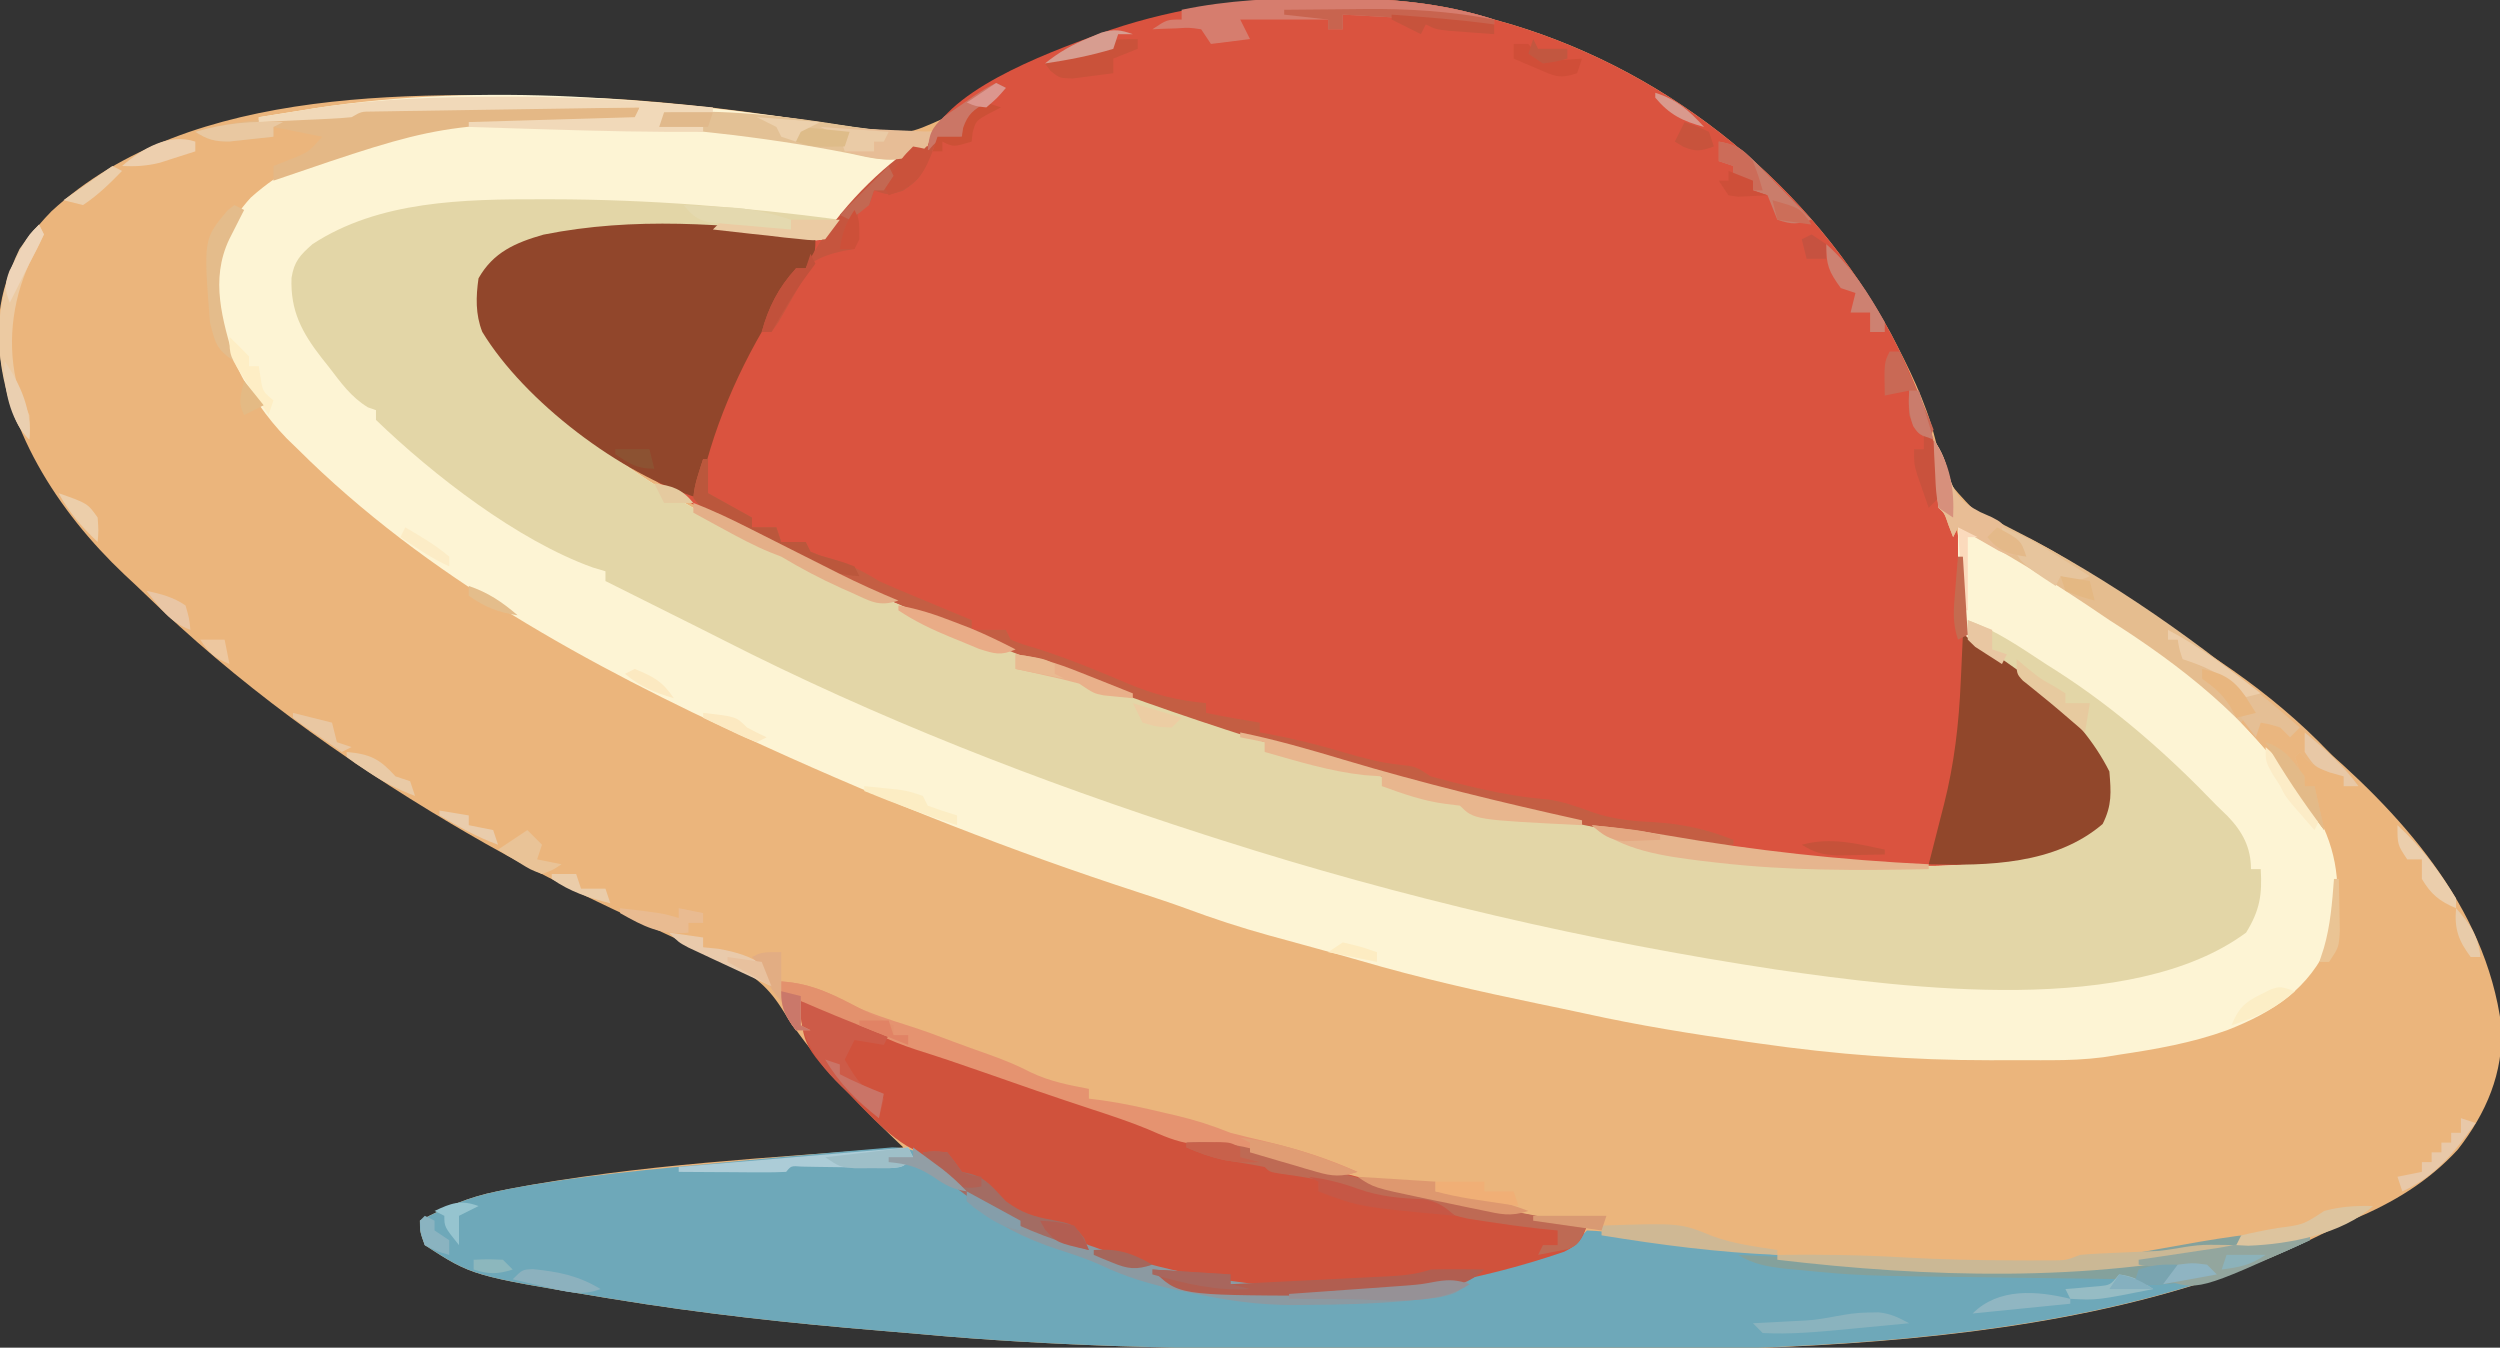 <?xml version="1.0" encoding="UTF-8"?>
<svg version="1.1" xmlns="http://www.w3.org/2000/svg" width="512" height="276">
<rect width="100%" height="100%" fill="#333333" stroke="none"/>
<path d="M0 0 C0.751 0 1.502 0 2.276 0.001 C13.775 0.033 24.374 0.876 35.375 4.375 C37.276 4.918 37.276 4.918 39.215 5.473 C72.032 15.463 100.357 38.633 116.66 68.748 C120.219 75.601 123.727 82.487 125.629 90 C127.845 98.804 127.845 98.804 133.973 105.164 C137.779 107.366 141.757 109.196 145.738 111.057 C150.514 113.444 154.957 116.355 159.438 119.25 C160.366 119.846 161.294 120.442 162.25 121.057 C175.658 129.728 188.379 138.832 200.375 149.375 C201.063 149.952 201.752 150.53 202.461 151.125 C220.858 166.65 238.403 185.715 241.656 210.52 C242.126 220.128 238.535 228.372 232.738 235.801 C226.714 242.363 219.516 246.673 211.363 250.098 C208.579 251.288 205.886 252.606 203.178 253.959 C148.161 280.96 68.719 276.813 8.775 276.693 C5.949 276.687 3.124 276.685 0.298 276.683 C-27.258 276.652 -54.645 276.138 -82.102 273.603 C-84.706 273.368 -87.311 273.15 -89.917 272.937 C-108.489 271.416 -126.922 269.411 -145.312 266.375 C-146.412 266.196 -146.412 266.196 -147.533 266.013 C-173.936 261.644 -173.936 261.644 -183.625 255.375 C-184.625 252.625 -184.625 252.625 -184.625 250.375 C-179.452 247.616 -174.645 245.541 -168.875 244.375 C-168.085 244.213 -167.296 244.052 -166.482 243.885 C-139.953 238.834 -112.511 237.459 -85.625 235.375 C-86.52 234.515 -87.414 233.655 -88.336 232.77 C-96.596 224.731 -104.54 216.517 -110.681 206.685 C-113.64 202.104 -116.782 199.703 -121.77 197.473 C-122.457 197.146 -123.144 196.82 -123.853 196.484 C-126.04 195.451 -128.238 194.443 -130.438 193.438 C-131.87 192.768 -133.302 192.097 -134.732 191.424 C-136.88 190.415 -139.028 189.406 -141.178 188.404 C-152.782 182.99 -164.201 177.294 -175.25 170.812 C-176.261 170.22 -177.273 169.627 -178.315 169.016 C-200.905 155.603 -222.213 140.221 -241.061 121.888 C-242.424 120.57 -243.811 119.277 -245.203 117.988 C-258.801 105.127 -270.196 87.514 -271 68.5 C-270.752 58.213 -267.234 50.99 -260.098 43.656 C-231.449 17.226 -183.535 19.22 -147.204 20.495 C-131.596 21.25 -116.16 23.404 -100.718 25.698 C-99.968 25.808 -99.218 25.918 -98.446 26.031 C-97.044 26.237 -95.643 26.448 -94.243 26.664 C-84.978 28.066 -84.978 28.066 -76.745 24.327 C-76.169 23.889 -75.593 23.451 -75 23 C-52.593 7.111 -27.261 -0.071 0 0 Z " fill="#EBB57C" transform="translate(270.625,-0.375)"/>
<path d="M0 0 C0.751 0 1.502 0 2.276 0.001 C13.775 0.033 24.374 0.876 35.375 4.375 C37.276 4.918 37.276 4.918 39.215 5.473 C72.072 15.475 100.449 38.695 116.724 68.877 C122.453 79.931 126.248 89.801 127.031 102.309 C127.205 104.593 127.205 104.593 129.375 106.375 C130.862 111.256 131.525 115.692 131.752 120.768 C132.071 127.776 132.071 127.776 135.375 133.715 C137.863 135.42 137.863 135.42 140.578 136.844 C148.627 141.25 157.717 149.74 161.375 158.375 C161.791 162.746 161.958 165.208 160 169.125 C149.823 177.848 134.901 177.759 122.25 177.688 C121.544 177.685 120.837 177.683 120.11 177.68 C107.01 177.609 94.293 176.591 81.375 174.375 C80.708 174.261 80.041 174.147 79.354 174.029 C4.489 161.155 -78.079 138.257 -141.625 95.375 C-142.553 94.75 -142.553 94.75 -143.499 94.113 C-166.608 78.409 -166.608 78.409 -172.625 66.375 C-173.158 61.926 -173.233 58.45 -171 54.5 C-160.004 44.661 -141.402 45.75 -127.567 46.179 C-124.504 46.383 -121.526 46.785 -118.492 47.254 C-108.917 49.179 -108.917 49.179 -99.666 47.389 C-95.829 44.333 -93.322 40.421 -90.625 36.375 C-88.394 34.094 -86.185 32.295 -83.625 30.375 C-82.635 30.375 -81.645 30.375 -80.625 30.375 C-80.417 29.638 -80.21 28.9 -79.996 28.141 C-74.776 17.611 -53.871 10.387 -43.312 6.53 C-29.012 1.713 -15.031 -0.039 0 0 Z " fill="#DA533F" transform="translate(270.625,-0.375)"/>
<path d="M0 0 C7.127 1.058 14.04 1.989 21.269 1.677 C19.994 5.501 18.692 5.71 15.269 7.677 C13.587 9.052 11.942 10.471 10.331 11.927 C9.518 12.654 8.704 13.381 7.866 14.13 C5.34 16.442 5.34 16.442 3.985 18.554 C2.535 20.613 1.284 22.16 -0.731 23.677 C-4.333 24.265 -7.651 23.687 -11.231 23.115 C-13.294 22.862 -15.358 22.617 -17.423 22.38 C-18.995 22.192 -18.995 22.192 -20.599 21.999 C-36.266 20.387 -56.794 19.38 -69.731 29.677 C-71.473 33.159 -71.173 36.869 -70.731 40.677 C-69.351 43.794 -69.351 43.794 -66.731 46.677 C-66.18 47.392 -65.628 48.108 -65.06 48.845 C-40.868 78.334 5.543 95.535 40.382 108.236 C42.963 109.18 45.517 110.171 48.062 111.212 C92.875 129.448 140.599 141.045 188.269 148.677 C189.169 148.825 190.07 148.974 190.998 149.127 C210.72 152.279 239.974 155.314 257.604 144.661 C260.32 142.95 260.32 142.95 261.269 140.677 C262.049 134.323 260.867 131.018 257.081 125.892 C253.103 121.031 249.192 116.727 243.714 113.552 C234.171 107.877 234.171 107.877 232.444 103.667 C231.269 98.695 231.198 93.765 231.269 88.677 C231.266 87.517 231.263 86.357 231.261 85.161 C231.265 83.932 231.265 83.932 231.269 82.677 C258.822 92.842 292.686 117.508 306.111 144.093 C309.559 151.717 309.757 159.617 307.409 167.599 C303.156 177.213 295.865 181.967 286.339 185.679 C279.155 188.27 271.808 189.557 264.269 190.677 C263.184 190.85 262.1 191.024 260.983 191.203 C257.337 191.668 253.856 191.806 250.183 191.81 C249.523 191.811 248.863 191.812 248.182 191.813 C246.789 191.813 245.396 191.812 244.002 191.807 C241.934 191.802 239.865 191.807 237.796 191.814 C221.849 191.825 206.237 190.636 190.456 188.365 C189.276 188.197 189.276 188.197 188.071 188.027 C176.936 186.447 165.884 184.683 154.898 182.251 C151.764 181.567 148.622 180.919 145.479 180.271 C133.099 177.699 120.852 174.951 108.72 171.385 C105.821 170.548 102.913 169.748 100.003 168.95 C98.9 168.647 97.797 168.343 96.66 168.03 C94.51 167.439 92.359 166.85 90.207 166.263 C84.416 164.657 78.786 162.83 73.156 160.729 C69.997 159.578 66.814 158.525 63.616 157.486 C37.547 149.015 12.214 139.058 -12.731 127.677 C-13.645 127.261 -14.558 126.845 -15.499 126.416 C-48.866 111.116 -82.544 92.79 -108.731 66.677 C-109.498 65.933 -110.265 65.189 -111.056 64.423 C-119.139 56.062 -124.982 44.416 -126.106 32.802 C-125.919 26.342 -122.72 19.859 -118.368 15.142 C-112.165 9.59 -105.383 6.238 -97.481 3.865 C-96.84 3.67 -96.198 3.475 -95.537 3.274 C-82.565 -0.306 -69.153 -0.673 -55.794 -0.948 C-54.224 -0.986 -52.655 -1.025 -51.085 -1.065 C-47.301 -1.16 -43.516 -1.244 -39.731 -1.323 C-39.401 -1.983 -39.071 -2.643 -38.731 -3.323 C-46.129 -3.216 -53.526 -3.103 -60.923 -2.984 C-64.358 -2.928 -67.793 -2.875 -71.228 -2.826 C-75.174 -2.769 -79.121 -2.704 -83.067 -2.639 C-84.304 -2.623 -85.54 -2.606 -86.814 -2.589 C-87.955 -2.569 -89.096 -2.549 -90.272 -2.528 C-91.28 -2.513 -92.288 -2.497 -93.327 -2.481 C-95.744 -2.478 -95.744 -2.478 -97.731 -1.323 C-99.178 -1.172 -100.63 -1.074 -102.083 -1.007 C-102.934 -0.965 -103.785 -0.923 -104.661 -0.88 C-105.551 -0.84 -106.44 -0.801 -107.356 -0.76 C-108.702 -0.696 -108.702 -0.696 -110.075 -0.63 C-112.294 -0.523 -114.512 -0.421 -116.731 -0.323 C-116.731 -0.653 -116.731 -0.983 -116.731 -1.323 C-113.712 -1.81 -110.691 -2.288 -107.669 -2.76 C-106.841 -2.895 -106.013 -3.03 -105.159 -3.169 C-70.429 -8.542 -34.52 -5.182 0 0 Z " fill="#FDF4D4" transform="translate(169.731,25.323)"/>
<path d="M0 0 C0.7 -0 1.4 -0 2.121 -0 C21.909 0.024 41.575 1.587 61.188 4.188 C59.972 6.19 59.972 6.19 58.188 8.188 C56.085 8.458 56.085 8.458 53.637 8.141 C52.722 8.037 51.806 7.934 50.864 7.827 C49.877 7.698 48.891 7.57 47.875 7.438 C17.118 3.697 17.118 3.697 -10.812 14.188 C-12.554 17.67 -12.254 21.38 -11.812 25.188 C-10.432 28.305 -10.432 28.305 -7.812 31.188 C-7.261 31.903 -6.709 32.618 -6.141 33.355 C18.051 62.845 64.462 80.045 99.301 92.746 C101.882 93.691 104.436 94.682 106.98 95.723 C151.794 113.958 199.518 125.556 247.188 133.188 C248.088 133.336 248.989 133.484 249.917 133.637 C269.638 136.79 298.892 139.825 316.523 129.172 C319.239 127.46 319.239 127.46 320.188 125.188 C320.968 118.834 319.786 115.529 316 110.402 C310.395 103.553 304.156 98.483 296.76 93.688 C294.969 92.484 294.969 92.484 292.188 90.188 C292.188 88.868 292.188 87.547 292.188 86.188 C298.064 88.344 302.976 91.776 308.188 95.188 C308.921 95.652 309.654 96.116 310.41 96.594 C322.604 104.434 333.176 113.757 343.188 124.188 C343.922 124.899 344.657 125.611 345.414 126.344 C348.47 129.521 350.188 132.772 350.188 137.188 C350.848 137.188 351.507 137.188 352.188 137.188 C352.505 142.487 351.975 145.659 349.188 150.188 C325.769 167.497 280.041 161.649 253.009 157.765 C214.415 151.932 176.382 143.069 139.188 131.188 C137.506 130.65 137.506 130.65 135.791 130.103 C102.049 119.24 68.801 106.318 37.199 90.209 C33.663 88.413 30.112 86.646 26.562 84.875 C25.279 84.233 23.995 83.591 22.711 82.949 C21.548 82.368 20.385 81.786 19.188 81.188 C17.188 80.188 15.188 79.188 13.188 78.188 C13.188 77.528 13.188 76.868 13.188 76.188 C12.317 75.927 11.447 75.667 10.551 75.398 C-4.868 69.847 -22.085 56.485 -33.812 45.188 C-33.812 44.528 -33.812 43.867 -33.812 43.188 C-34.628 42.903 -34.628 42.903 -35.461 42.613 C-38.923 40.514 -40.994 37.56 -43.438 34.375 C-43.927 33.758 -44.417 33.141 -44.922 32.506 C-48.982 27.287 -51.362 22.842 -51.109 16.105 C-50.589 12.741 -49.356 11.428 -46.812 9.188 C-33.152 0.25 -15.782 -0.021 0 0 Z " fill="#E3D6A7" transform="translate(110.812,40.812)"/>
<path d="M0 0 C9.264 7.264 18.964 11.62 29.875 15.75 C30.593 16.048 31.311 16.346 32.051 16.652 C36.535 18.492 41.186 19.679 45.875 20.875 C46.54 21.046 47.205 21.217 47.89 21.393 C73.759 27.777 104.57 24.624 128.875 13.75 C129.535 13.09 130.195 12.43 130.875 11.75 C133.762 11.887 133.762 11.887 137.562 12.438 C138.263 12.534 138.964 12.631 139.686 12.73 C141.242 12.945 142.798 13.165 144.353 13.388 C152.848 14.607 161.356 15.717 169.875 16.75 C171.194 16.913 171.194 16.913 172.541 17.08 C208.241 21.303 243.877 19.795 278.875 11.75 C278.875 12.41 278.875 13.07 278.875 13.75 C223.716 40.096 145.118 36.188 85.275 36.068 C82.449 36.062 79.624 36.06 76.798 36.058 C49.242 36.027 21.855 35.513 -5.602 32.978 C-8.206 32.743 -10.811 32.525 -13.417 32.312 C-31.989 30.791 -50.422 28.786 -68.812 25.75 C-69.545 25.63 -70.278 25.511 -71.033 25.388 C-97.436 21.019 -97.436 21.019 -107.125 14.75 C-108.125 12 -108.125 12 -108.125 9.75 C-102.952 6.991 -98.145 4.916 -92.375 3.75 C-91.585 3.588 -90.794 3.427 -89.98 3.26 C-75.193 0.446 -60.096 -0.81 -45.125 -2.25 C-43.849 -2.373 -43.849 -2.373 -42.547 -2.499 C-37.398 -2.992 -32.247 -3.464 -27.093 -3.91 C-25.456 -4.053 -23.819 -4.199 -22.183 -4.348 C-19.904 -4.554 -17.624 -4.744 -15.344 -4.93 C-13.394 -5.096 -13.394 -5.096 -11.404 -5.265 C-6.305 -5.242 -3.826 -3.134 0 0 Z " fill="#6EA8B9" transform="translate(194.125,240.25)"/>
<path d="M0 0 C5.23 1.278 9.832 3.225 14.668 5.586 C18.631 7.268 22.666 8.582 26.756 9.92 C32.022 11.673 37.224 13.597 42.438 15.5 C50.036 18.26 57.612 20.907 65.375 23.168 C67.99 23.997 70.428 25.019 72.938 26.125 C76.801 27.731 80.35 28.428 84.5 28.938 C89.828 29.598 94.857 30.68 100 32.188 C120.015 38.009 140.486 42.355 161 46 C159.982 49.003 159.245 49.875 156.375 51.344 C120.31 63.699 82.601 63.925 48 47 C47.125 46.599 46.249 46.198 45.348 45.785 C38.214 42.438 31.009 38.145 25.496 32.445 C23.98 30.863 23.98 30.863 21.684 29.668 C18.381 27.615 15.769 25.071 13.062 22.312 C12.536 21.777 12.01 21.242 11.468 20.69 C0.329 9.219 0.329 9.219 0 0 Z " fill="#D0523C" transform="translate(164,205)"/>
<path d="M0 0 C0 4 0 4 -2 7 C-2.66 7 -3.32 7 -4 7 C-4.227 7.66 -4.454 8.32 -4.688 9 C-6 12 -6 12 -8.125 15.25 C-15.517 26.832 -21.497 40.489 -24 54 C-39.813 49.187 -59.58 34.234 -68.234 19.965 C-69.64 16.358 -69.543 12.796 -69 9 C-65.98 3.657 -61.447 1.701 -55.688 0.051 C-37.155 -3.66 -18.651 -2.136 0 0 Z " fill="#91462B" transform="translate(167,48)"/>
<path d="M0 0 C11.56 6.668 23.879 15.759 30 28 C30.352 32.296 30.556 34.889 28.625 38.75 C18.923 47.066 5.103 47.341 -7 47 C-6.854 46.431 -6.708 45.862 -6.557 45.275 C-5.888 42.664 -5.225 40.051 -4.562 37.438 C-4.332 36.542 -4.102 35.647 -3.865 34.725 C-1.742 26.323 -0.817 18.204 -0.438 9.562 C-0.373 8.179 -0.373 8.179 -0.307 6.768 C-0.201 4.512 -0.099 2.256 0 0 Z " fill="#91472B" transform="translate(402,130)"/>
<path d="M0 0 C1.851 2.776 2.375 4.267 3.137 7.395 C4.286 10.925 5.257 12.653 8.457 14.574 C9.896 15.305 11.349 16.008 12.812 16.688 C14.446 17.521 16.076 18.361 17.703 19.207 C18.565 19.651 19.427 20.096 20.314 20.553 C39.842 31.073 58.359 44.37 75 59 C75.804 59.682 76.609 60.364 77.438 61.066 C81.044 64.136 84.195 67.143 87 71 C86.01 71 85.02 71 84 71 C84 70.34 84 69.68 84 69 C82.608 68.598 82.608 68.598 81.188 68.188 C78.238 67.089 76.944 66.376 75 64 C74.67 64.33 74.34 64.66 74 65 C74.66 66.98 75.32 68.96 76 71 C76.66 71 77.32 71 78 71 C78.99 75.455 78.99 75.455 80 80 C77.98 77.366 76.146 74.681 74.375 71.875 C64.594 57.251 50.719 46.321 36 37 C34.518 36.004 33.039 35.004 31.562 34 C22.954 28.266 14.111 22.897 5 18 C4.67 18.66 4.34 19.32 4 20 C3.691 19.196 3.381 18.391 3.062 17.562 C2.237 15.109 2.237 15.109 1 14 C0.765 11.65 0.586 9.294 0.438 6.938 C0.354 5.647 0.27 4.357 0.184 3.027 C0.123 2.028 0.062 1.029 0 0 Z " fill="#E5BD8F" transform="translate(396,90)"/>
<path d="M0 0 C0.33 0 0.66 0 1 0 C1 2.31 1 4.62 1 7 C3.97 8.65 6.94 10.3 10 12 C10 12.66 10 13.32 10 14 C11.65 14 13.3 14 15 14 C15.33 14.99 15.66 15.98 16 17 C17.65 17 19.3 17 21 17 C21.33 17.66 21.66 18.32 22 19 C23.947 19.801 23.947 19.801 26.25 20.438 C29.876 21.576 32.777 22.964 36 25 C38.323 26.043 40.645 27.034 43 28 C45.146 28.895 47.292 29.791 49.438 30.688 C51.292 31.459 53.146 32.23 55 33 C55 33.66 55 34.32 55 35 C57.31 35 59.62 35 62 35 C62.33 35.66 62.66 36.32 63 37 C65.396 37.965 65.396 37.965 68.312 38.812 C74.712 40.852 80.823 43.376 87 46 C92.354 48.259 97.225 49.484 103 50 C103 50.66 103 51.32 103 52 C106.655 52.752 110.317 53.4 114 54 C114 54.66 114 55.32 114 56 C114.559 56.098 115.119 56.196 115.695 56.297 C120.94 57.275 126.008 58.546 131.125 60.062 C134.992 61.203 138.674 62.218 142.688 62.625 C146 63 146 63 149 65 C151.709 65.759 154.385 66.441 157.125 67.062 C158.277 67.33 158.277 67.33 159.453 67.603 C163.974 68.627 168.389 69.355 173.012 69.723 C176.133 70.158 179.004 71.206 181.957 72.281 C186.255 73.794 190.124 74.164 194.688 74.375 C200.653 74.755 205.459 75.803 211 78 C211 78.33 211 78.66 211 79 C202.975 79.356 195.533 78.015 187.688 76.438 C187.01 76.303 186.332 76.169 185.634 76.031 C124.98 64 66.063 43.406 10.688 16 C9.757 15.544 8.826 15.087 7.868 14.617 C6.578 13.971 6.578 13.971 5.262 13.312 C4.509 12.937 3.755 12.562 2.979 12.176 C0.952 10.972 -0.5 9.817 -2 8 C-1.798 5.151 -0.856 2.749 0 0 Z " fill="#C45E43" transform="translate(144,94)"/>
<path d="M0 0 C5.563 0.363 9.353 2.08 14.254 4.668 C18.116 6.541 22.107 7.801 26.191 9.102 C29.148 10.047 32.037 11.106 34.934 12.219 C37.484 13.183 40.055 14.087 42.625 15 C45.606 16.073 48.308 17.16 51.125 18.625 C54.956 20.457 58.845 21.215 63 22 C63 22.66 63 23.32 63 24 C64.466 24.188 64.466 24.188 65.961 24.379 C70.242 24.992 74.42 25.938 78.625 26.938 C79.362 27.107 80.1 27.277 80.859 27.451 C84.742 28.366 88.295 29.51 92 31 C94.559 31.654 97.115 32.278 99.688 32.875 C106.042 34.398 112.03 36.302 118 39 C114.612 40.145 112.546 39.836 109.148 38.82 C108.214 38.551 107.279 38.281 106.316 38.004 C105.346 37.714 104.375 37.424 103.375 37.125 C96.964 35.215 90.926 33.664 84.227 33.274 C80.882 32.863 78.065 31.557 74.992 30.227 C71.258 28.696 67.46 27.442 63.625 26.188 C56.07 23.705 48.557 21.119 41.059 18.468 C36.56 16.881 32.051 15.369 27.5 13.938 C22.32 12.243 17.596 9.923 12.789 7.367 C9.916 5.959 7.054 4.946 4 4 C4 5.65 4 7.3 4 9 C4.66 9.33 5.32 9.66 6 10 C5.01 10 4.02 10 3 10 C0.397 6.626 -0.363 4.231 0 0 Z " fill="#E59370" transform="translate(160,201)"/>
<path d="M0 0 C1.712 0 1.712 0 3.458 0 C4.694 0.005 5.931 0.011 7.205 0.016 C8.467 0.017 9.729 0.019 11.03 0.02 C14.387 0.025 17.744 0.034 21.101 0.045 C24.526 0.055 27.951 0.06 31.376 0.065 C38.098 0.076 44.819 0.092 51.541 0.114 C51.211 1.104 50.881 2.094 50.541 3.114 C49.61 3.128 48.68 3.143 47.721 3.158 C10.952 3.339 10.952 3.339 -23.459 15.114 C-23.459 14.124 -23.459 13.134 -23.459 12.114 C-21.734 11.43 -20.009 10.746 -18.284 10.063 C-16.075 9.029 -16.075 9.029 -13.459 6.114 C-16.759 5.454 -20.059 4.794 -23.459 4.114 C-23.459 4.774 -23.459 5.434 -23.459 6.114 C-25.375 6.336 -27.292 6.541 -29.209 6.739 C-30.277 6.855 -31.344 6.971 -32.444 7.09 C-35.497 7.114 -36.921 6.728 -39.459 5.114 C-32.691 3.155 -26.099 2.538 -19.084 2.051 C-16.931 1.897 -14.777 1.74 -12.624 1.578 C-11.679 1.513 -10.735 1.447 -9.763 1.379 C-6.254 0.975 -3.701 -0.008 0 0 Z " fill="#E4B886" transform="translate(79.459,21.886)"/>
<path d="M0 0 C0 0.66 0 1.32 0 2 C-11.357 7.16 -23.337 11.889 -36 11 C-36 10.67 -36 10.34 -36 10 C-36.67 9.992 -37.339 9.984 -38.029 9.975 C-45.105 9.888 -52.179 9.789 -59.254 9.683 C-61.882 9.645 -64.51 9.61 -67.138 9.578 C-92.358 9.27 -92.358 9.27 -104.609 8.086 C-105.415 8.01 -106.221 7.934 -107.052 7.855 C-110.73 7.452 -113.838 6.998 -117 5 C-113.917 5.143 -110.833 5.29 -107.75 5.438 C-106.897 5.477 -106.043 5.516 -105.164 5.557 C-100.636 5.776 -96.137 6.075 -91.625 6.512 C-82.517 7.287 -73.386 7.332 -64.25 7.375 C-63.287 7.38 -62.325 7.385 -61.333 7.39 C-40.599 7.433 -19.998 0 0 0 Z " fill="#84A19C" transform="translate(473,252)"/>
<path d="M0 0 C0.746 -0.001 1.492 -0.003 2.261 -0.004 C13.714 -0.002 24.394 0.871 35.375 4.375 C35.375 4.705 35.375 5.035 35.375 5.375 C28.102 5.5 28.102 5.5 24.656 4.906 C20.607 4.251 16.593 4.024 12.5 3.812 C11.716 3.769 10.932 3.726 10.125 3.682 C8.208 3.576 6.292 3.475 4.375 3.375 C4.375 4.365 4.375 5.355 4.375 6.375 C3.385 6.375 2.395 6.375 1.375 6.375 C1.375 5.715 1.375 5.055 1.375 4.375 C-4.565 4.375 -10.505 4.375 -16.625 4.375 C-15.965 5.695 -15.305 7.015 -14.625 8.375 C-17.265 8.705 -19.905 9.035 -22.625 9.375 C-23.285 8.385 -23.945 7.395 -24.625 6.375 C-27.062 6.011 -27.062 6.011 -29.75 6.188 C-30.66 6.215 -31.57 6.242 -32.508 6.27 C-33.206 6.304 -33.905 6.339 -34.625 6.375 C-31.625 4.375 -31.625 4.375 -28.625 4.375 C-28.625 3.715 -28.625 3.055 -28.625 2.375 C-19.069 0.388 -9.714 -0.019 0 0 Z " fill="#D67D6E" transform="translate(270.625,-0.375)"/>
<path d="M0 0 C12.31 -0.586 23.998 0.627 36.163 2.577 C42.54 3.585 48.543 4.221 55 4 C54 7 54 7 51.578 8.789 C46.548 10.491 42.85 9.477 37.75 8.375 C28.715 6.601 19.716 5.258 10.562 4.25 C9.413 4.123 8.263 3.996 7.079 3.865 C4.387 3.571 1.694 3.282 -1 3 C-0.67 2.01 -0.34 1.02 0 0 Z " fill="#E3C195" transform="translate(136,23)"/>
<path d="M0 0 C1.017 -0.001 1.017 -0.001 2.055 -0.002 C15.664 -0.001 29.141 0.864 42.688 2.188 C42.688 2.518 42.688 2.848 42.688 3.188 C39.388 3.188 36.087 3.188 32.688 3.188 C32.688 3.848 32.688 4.508 32.688 5.188 C35.328 5.518 37.968 5.848 40.688 6.188 C40.688 6.518 40.688 6.848 40.688 7.188 C30.05 7.264 19.443 7.025 8.812 6.688 C7.238 6.639 5.664 6.591 4.09 6.543 C0.289 6.427 -3.512 6.308 -7.312 6.188 C-7.312 5.857 -7.312 5.527 -7.312 5.188 C3.908 4.857 15.127 4.527 26.688 4.188 C27.017 3.527 27.348 2.868 27.688 2.188 C20.29 2.295 12.893 2.408 5.495 2.527 C2.061 2.582 -1.374 2.635 -4.809 2.685 C-8.755 2.742 -12.702 2.806 -16.648 2.871 C-17.885 2.888 -19.121 2.905 -20.395 2.922 C-21.536 2.942 -22.677 2.962 -23.853 2.982 C-24.861 2.998 -25.869 3.013 -26.908 3.029 C-29.325 3.032 -29.325 3.032 -31.312 4.188 C-32.759 4.338 -34.211 4.436 -35.664 4.504 C-36.515 4.546 -37.366 4.588 -38.242 4.631 C-39.132 4.67 -40.021 4.709 -40.938 4.75 C-42.283 4.815 -42.283 4.815 -43.656 4.881 C-45.875 4.987 -48.094 5.089 -50.312 5.188 C-50.312 4.857 -50.312 4.527 -50.312 4.188 C-47.293 3.7 -44.272 3.223 -41.25 2.75 C-40.008 2.548 -40.008 2.548 -38.74 2.342 C-25.899 0.355 -12.975 -0.006 0 0 Z " fill="#F1D9B9" transform="translate(103.312,19.812)"/>
<path d="M0 0 C14.036 7.721 29.12 19.297 39 32 C38.01 32 37.02 32 36 32 C36 31.34 36 30.68 36 30 C35.072 29.732 34.144 29.464 33.188 29.188 C30.238 28.089 28.944 27.376 27 25 C26.67 25.33 26.34 25.66 26 26 C26.66 27.98 27.32 29.96 28 32 C28.66 32 29.32 32 30 32 C30.66 34.97 31.32 37.94 32 41 C29.965 38.344 28.107 35.635 26.312 32.812 C22.997 27.785 19.098 23.4 15 19 C15.66 18.01 16.32 17.02 17 16 C12.953 10.644 9.464 8.155 3 6 C2.312 3.938 2.312 3.938 2 2 C1.34 2 0.68 2 0 2 C0 1.34 0 0.68 0 0 Z " fill="#EAB67F" transform="translate(444,129)"/>
<path d="M0 0 C0.66 0.33 1.32 0.66 2 1 C0.023 3.048 -1.867 4.905 -4.188 6.562 C-6.291 7.962 -6.291 7.962 -7 11 C-7.742 11 -8.485 11 -9.25 11 C-12.071 11.693 -12.071 11.693 -13.012 13.742 C-13.317 14.446 -13.623 15.15 -13.938 15.875 C-15.4 19.186 -15.9 19.933 -19.062 22.062 C-22 23 -22 23 -25 22 C-25.33 22.99 -25.66 23.98 -26 25 C-26.66 25 -27.32 25 -28 25 C-28.544 28.058 -29 30.888 -29 34 C-29.742 34.124 -30.485 34.248 -31.25 34.375 C-33.878 34.972 -35.753 35.528 -38 37 C-38.698 38.317 -39.359 39.654 -40 41 C-40.982 42.76 -41.983 44.51 -43 46.25 C-43.516 47.142 -44.031 48.034 -44.562 48.953 C-45.037 49.629 -45.511 50.304 -46 51 C-46.66 51 -47.32 51 -48 51 C-46.658 46 -44.516 41.809 -41 38 C-40.34 38 -39.68 38 -39 38 C-38.746 37.439 -38.492 36.879 -38.23 36.301 C-33.506 27.467 -25.234 18.718 -17 13 C-16.01 13 -15.02 13 -14 13 C-13.796 12.264 -13.593 11.528 -13.383 10.77 C-11.554 7.106 -9.32 5.849 -5.875 3.688 C-4.779 2.99 -3.684 2.293 -2.555 1.574 C-1.712 1.055 -0.869 0.535 0 0 Z " fill="#C6553E" transform="translate(204,17)"/>
<path d="M0 0 C6.846 -0.472 12.204 0.76 18.742 2.738 C39.462 8.974 60.782 12.899 82 17 C80.243 20.896 80.243 20.896 78.055 21.828 C77.335 21.967 76.616 22.107 75.875 22.25 C74.596 22.497 73.317 22.745 72 23 C72.33 22.34 72.66 21.68 73 21 C73.99 21 74.98 21 76 21 C76 20.01 76 19.02 76 18 C74.763 17.876 73.525 17.753 72.25 17.625 C68.381 17.19 64.535 16.662 60.688 16.062 C59.701 15.909 58.715 15.756 57.699 15.598 C55 15 55 15 52.961 13.957 C50.533 12.772 48.629 12.728 45.938 12.625 C40.766 12.248 36.645 10.892 31.855 8.984 C27.755 7.571 23.622 6.984 19.336 6.395 C17 6 17 6 16 5 C13.297 4.46 10.581 4.035 7.859 3.598 C5.056 3.012 2.62 2.143 0 1 C0 0.67 0 0.34 0 0 Z " fill="#BE6A54" transform="translate(243,234)"/>
<path d="M0 0 C0.86 0.436 1.72 0.871 2.605 1.32 C36.146 18.256 65.611 23.045 103 18 C101.092 20.669 99.88 21.026 96.613 21.73 C95.182 21.901 93.748 22.052 92.312 22.188 C91.534 22.266 90.756 22.345 89.955 22.427 C83.164 23.039 76.379 23.21 69.562 23.25 C68.581 23.259 67.6 23.269 66.589 23.278 C59.861 23.249 53.574 22.395 47 21 C45.811 20.765 44.623 20.531 43.398 20.289 C37.706 19.039 32.567 17.575 27.32 15.039 C24.539 13.794 21.713 12.871 18.812 11.938 C11.683 9.609 5.906 6.607 0 2 C0 1.34 0 0.68 0 0 Z " fill="#8B9AA2" transform="translate(198,244)"/>
<path d="M0 0 C6.369 1.557 12.086 4.198 18 7 C17.67 7.66 17.34 8.32 17 9 C14.03 8.505 14.03 8.505 11 8 C10.34 9.32 9.68 10.64 9 12 C12.027 17.106 12.027 17.106 17 20 C16.67 21.32 16.34 22.64 16 24 C9.41 18.783 1.095 12.195 0 3.375 C0 2.261 0 1.147 0 0 Z " fill="#CD5B48" transform="translate(164,205)"/>
<path d="M0 0 C5.28 0.33 10.56 0.66 16 1 C16 1.66 16 2.32 16 3 C21.357 2.739 26.714 2.472 32.071 2.2 C33.893 2.109 35.716 2.019 37.538 1.93 C40.157 1.802 42.776 1.669 45.395 1.535 C46.21 1.497 47.026 1.458 47.866 1.418 C51.114 1.248 53.899 1.034 57 0 C58.895 -0.069 60.792 -0.085 62.688 -0.062 C63.681 -0.053 64.675 -0.044 65.699 -0.035 C66.838 -0.018 66.838 -0.018 68 0 C61.129 6.871 41.989 5.332 32.875 5.375 C5.245 5.245 5.245 5.245 0 0 Z " fill="#B15E50" transform="translate(236,260)"/>
<path d="M0 0 C0.994 0.009 1.988 0.018 3.012 0.027 C4.151 0.045 4.151 0.045 5.312 0.062 C5.312 0.393 5.312 0.723 5.312 1.062 C-25.157 7.689 -57.85 6.706 -88.688 3.062 C-88.688 2.732 -88.688 2.402 -88.688 2.062 C-80.139 1.955 -71.659 2.068 -63.125 2.562 C-55.456 2.995 -47.807 3.173 -40.125 3.188 C-39.131 3.192 -38.137 3.197 -37.113 3.201 C-36.188 3.199 -35.262 3.197 -34.309 3.195 C-33.078 3.194 -33.078 3.194 -31.822 3.192 C-29.5 3.143 -29.5 3.143 -26.688 2.062 C-25.316 1.929 -23.939 1.839 -22.562 1.781 C-21.774 1.744 -20.985 1.706 -20.172 1.668 C-18.516 1.598 -16.859 1.527 -15.203 1.457 C-14.414 1.42 -13.625 1.382 -12.812 1.344 C-12.093 1.313 -11.374 1.283 -10.633 1.252 C-6.912 0.89 -3.844 -0.045 0 0 Z " fill="#CBB895" transform="translate(452.688,254.938)"/>
<path d="M0 0 C7.204 1.472 14.178 3.487 21.218 5.599 C37.334 10.417 53.579 14.372 70 18 C70 18.33 70 18.66 70 19 C47.893 17.893 47.893 17.893 45 15 C44.01 14.876 43.02 14.752 42 14.625 C37.46 14.049 33.289 12.546 29 11 C29 10.34 29 9.68 29 9 C27.824 8.918 26.649 8.835 25.438 8.75 C18.449 8 11.743 5.91 5 4 C5 3.34 5 2.68 5 2 C3.35 1.67 1.7 1.34 0 1 C0 0.67 0 0.34 0 0 Z " fill="#E8B68E" transform="translate(254,150)"/>
<path d="M0 0 C5.261 0.507 10.433 1.215 15.641 2.121 C33.446 5.215 50.934 7.132 69 8 C69 8.33 69 8.66 69 9 C54.51 9.307 40.226 9.354 25.812 7.688 C24.77 7.57 23.728 7.452 22.655 7.331 C14.608 6.311 6.434 5.247 0 0 Z " fill="#E6B58E" transform="translate(326,169)"/>
<path d="M0 0 C0 0.66 0 1.32 0 2 C-22.851 12.383 -22.851 12.383 -30 10 C-29.34 9.34 -28.68 8.68 -28 8 C-30.31 7.67 -32.62 7.34 -35 7 C-35 6.67 -35 6.34 -35 6 C-33.874 5.834 -33.874 5.834 -32.724 5.665 C-29.295 5.156 -25.866 4.641 -22.438 4.125 C-21.256 3.951 -20.075 3.777 -18.857 3.598 C-12.859 2.69 -5.962 0 0 0 Z " fill="#93A69E" transform="translate(473,252)"/>
<path d="M0 0 C1.869 2.804 2.335 4.218 3.062 7.375 C4.341 11.475 5.776 12.885 9.562 14.875 C10.74 15.397 10.74 15.397 11.941 15.93 C14 17 14 17 16 20 C16.981 21.019 17.977 22.024 19 23 C16 24 16 24 13.301 22.785 C12.315 22.217 11.329 21.648 10.312 21.062 C8.822 20.214 8.822 20.214 7.301 19.348 C6.542 18.903 5.782 18.458 5 18 C4.67 18.66 4.34 19.32 4 20 C3.691 19.196 3.381 18.391 3.062 17.562 C2.237 15.109 2.237 15.109 1 14 C0.765 11.65 0.586 9.294 0.438 6.938 C0.354 5.647 0.27 4.357 0.184 3.027 C0.123 2.028 0.062 1.029 0 0 Z " fill="#E8BD95" transform="translate(396,90)"/>
<path d="M0 0 C2.312 -0.25 2.312 -0.25 5 0 C6.046 1.297 7.047 2.633 8 4 C8.928 4.217 8.928 4.217 9.875 4.438 C13.108 5.293 14.697 7.64 17 10 C20.169 12.377 22.793 13.199 26.625 13.875 C30.74 14.669 30.74 14.669 33.062 17.625 C33.372 18.409 33.681 19.192 34 20 C22.334 16.95 6.884 10.326 0 0 Z " fill="#A36C63" transform="translate(189,236)"/>
<path d="M0 0 C6.52 0.425 11.3 2.939 17 6 C18.206 6.609 19.414 7.214 20.625 7.812 C21.409 8.204 22.192 8.596 23 9 C23 9.66 23 10.32 23 11 C23.99 11 24.98 11 26 11 C26 11.66 26 12.32 26 13 C25.276 12.71 24.551 12.42 23.805 12.121 C22.061 11.424 20.316 10.728 18.57 10.035 C13.682 8.091 8.824 6.098 4 4 C4 5.65 4 7.3 4 9 C4.66 9.33 5.32 9.66 6 10 C5.01 10 4.02 10 3 10 C0.397 6.626 -0.363 4.231 0 0 Z " fill="#E3916D" transform="translate(160,201)"/>
<path d="M0 0 C0.33 0.66 0.66 1.32 1 2 C0.02 4.01 -0.986 6.007 -2 8 C-5.608 15.879 -6.611 25.073 -4.32 33.5 C-3.585 35.349 -2.796 37.176 -2 39 C-1.812 42 -1.812 42 -2 44 C-4.169 41.831 -4.64 40.561 -5.562 37.688 C-5.811 36.928 -6.06 36.169 -6.316 35.387 C-9.341 24.826 -8.86 14.917 -4 5 C-1.75 1.812 -1.75 1.812 0 0 Z " fill="#ECCAA2" transform="translate(8,46)"/>
<path d="M0 0 C4.819 2.641 9.185 5.481 13.5 8.875 C14.061 9.311 14.622 9.747 15.2 10.197 C19.237 13.353 23.161 16.607 27 20 C26.34 20.66 25.68 21.32 25 22 C24.34 21.34 23.68 20.68 23 20 C20.931 19.357 20.931 19.357 19 19 C18.67 19.99 18.34 20.98 18 22 C17.01 20.68 16.02 19.36 15 18 C15.66 17.34 16.32 16.68 17 16 C12.953 10.644 9.464 8.155 3 6 C2.312 3.938 2.312 3.938 2 2 C1.34 2 0.68 2 0 2 C0 1.34 0 0.68 0 0 Z " fill="#E5BF95" transform="translate(444,129)"/>
<path d="M0 0 C0.33 0 0.66 0 1 0 C1 2.31 1 4.62 1 7 C3.97 8.65 6.94 10.3 10 12 C10 12.66 10 13.32 10 14 C11.65 14 13.3 14 15 14 C15.33 14.99 15.66 15.98 16 17 C17.65 17 19.3 17 21 17 C21.33 17.66 21.66 18.32 22 19 C24.083 19.834 24.083 19.834 26.5 20.5 C28.969 21.219 28.969 21.219 31 22 C31.495 22.99 31.495 22.99 32 24 C24.788 23.65 19.084 20.376 12.75 17.125 C11.662 16.582 10.574 16.04 9.453 15.48 C0.269 10.832 0.269 10.832 -2 8 C-1.798 5.151 -0.856 2.749 0 0 Z " fill="#BB573C" transform="translate(144,94)"/>
<path d="M0 0 C0.495 0.99 0.495 0.99 1 2 C-1 4 -1 4 -3.323 4.211 C-4.269 4.194 -5.216 4.178 -6.191 4.16 C-7.732 4.144 -7.732 4.144 -9.303 4.127 C-10.916 4.095 -10.916 4.095 -12.562 4.062 C-14.689 4.028 -16.815 3.998 -18.941 3.973 C-19.887 3.955 -20.833 3.937 -21.807 3.918 C-23.977 3.75 -23.977 3.75 -25 5 C-26.635 5.087 -28.273 5.107 -29.91 5.098 C-30.9 5.094 -31.889 5.091 -32.908 5.088 C-33.949 5.08 -34.99 5.071 -36.062 5.062 C-37.107 5.058 -38.152 5.053 -39.229 5.049 C-41.819 5.037 -44.41 5.021 -47 5 C-47 4.67 -47 4.34 -47 4 C-31.49 2.68 -15.98 1.36 0 0 Z " fill="#ACCCD7" transform="translate(186,235)"/>
<path d="M0 0 C3.548 0.579 5.184 1.827 7.672 4.379 C8.336 5.052 9 5.726 9.684 6.42 C10.366 7.127 11.047 7.834 11.75 8.562 C12.447 9.273 13.145 9.984 13.863 10.717 C15.582 12.471 17.294 14.232 19 16 C15.99 16.934 15.133 17.044 12 16 C11.333 14.333 10.667 12.667 10 11 C9.01 10.67 8.02 10.34 7 10 C7 9.34 7 8.68 7 8 C5.68 7.67 4.36 7.34 3 7 C3 6.34 3 5.68 3 5 C2.01 4.67 1.02 4.34 0 4 C0 2.68 0 1.36 0 0 Z " fill="#CA7D6B" transform="translate(352,29)"/>
<path d="M0 0 C16.142 -0.535 16.142 -0.535 22.828 2.199 C27.055 3.758 31.564 4.295 36 5 C36 5.33 36 5.66 36 6 C23.836 5.507 12.008 3.956 0 2 C0 1.34 0 0.68 0 0 Z " fill="#CFB894" transform="translate(328,251)"/>
<path d="M0 0 C7.59 0.33 15.18 0.66 23 1 C22 4 22 4 19.625 5.812 C14.426 7.516 10.213 6.289 5 5 C4.67 4.01 4.34 3.02 4 2 C2.68 1.34 1.36 0.68 0 0 Z " fill="#E7BD96" transform="translate(168,26)"/>
<path d="M0 0 C4.064 1.546 7.93 3.407 11.805 5.371 C12.447 5.694 13.089 6.017 13.751 6.35 C16.478 7.722 19.204 9.099 21.929 10.475 C23.929 11.484 25.929 12.49 27.93 13.496 C28.534 13.802 29.138 14.109 29.761 14.424 C33.783 16.447 37.85 18.262 42 20 C37.86 21.38 36.195 20.061 32.25 18.312 C31.62 18.035 30.991 17.758 30.342 17.472 C26.052 15.554 22.031 13.401 18 11 C17.255 10.709 16.51 10.417 15.742 10.117 C12.417 8.762 9.339 7.094 6.188 5.375 C5.59 5.05 4.993 4.725 4.377 4.391 C2.917 3.596 1.458 2.798 0 2 C0 1.34 0 0.68 0 0 Z " fill="#E4AF88" transform="translate(142,103)"/>
<path d="M0 0 C0 0.66 0 1.32 0 2 C-1.65 2.66 -3.3 3.32 -5 4 C-5 4.99 -5 5.98 -5 7 C-6.768 7.249 -8.54 7.474 -10.312 7.688 C-11.299 7.815 -12.285 7.943 -13.301 8.074 C-16 8 -16 8 -17.855 6.52 C-18.233 6.018 -18.611 5.517 -19 5 C-6.045 0 -6.045 0 0 0 Z " fill="#CA523A" transform="translate(233,8)"/>
<path d="M0 0 C5.28 0.33 10.56 0.66 16 1 C16 1.66 16 2.32 16 3 C16.617 3.037 17.235 3.075 17.871 3.113 C23.977 3.587 29.287 4.806 35 7 C31.272 8.243 29.306 7.648 25.469 6.855 C24.184 6.591 22.898 6.326 21.574 6.053 C20.906 5.911 20.237 5.768 19.548 5.622 C17.51 5.19 15.468 4.773 13.426 4.357 C3.387 2.258 3.387 2.258 0 0 Z " fill="#DE986F" transform="translate(278,241)"/>
<path d="M0 0 C4.272 1.529 7.993 3.715 11.812 6.125 C12.41 6.498 13.007 6.87 13.623 7.254 C15.084 8.166 16.542 9.082 18 10 C15.509 11.245 14.589 10.777 12 10 C11.67 10.66 11.34 11.32 11 12 C3.653 7.206 3.653 7.206 2 3 C1.34 2.67 0.68 2.34 0 2 C0 1.34 0 0.68 0 0 Z " fill="#E7C59D" transform="translate(410,108)"/>
<path d="M0 0 C4.034 -0.05 8.069 -0.086 12.103 -0.11 C13.47 -0.12 14.836 -0.133 16.202 -0.151 C25.343 -0.265 34.012 0.298 43 2 C43 2.33 43 2.66 43 3 C35.727 3.125 35.727 3.125 32.281 2.531 C28.232 1.876 24.218 1.649 20.125 1.438 C19.341 1.394 18.558 1.351 17.75 1.307 C15.833 1.201 13.917 1.1 12 1 C12 1.99 12 2.98 12 4 C11.01 4 10.02 4 9 4 C9 3.34 9 2.68 9 2 C6.03 1.67 3.06 1.34 0 1 C0 0.67 0 0.34 0 0 Z " fill="#C8644F" transform="translate(263,2)"/>
<path d="M0 0 C-6.294 5.747 -17.26 7.834 -25.562 8.125 C-26.367 8.084 -27.171 8.043 -28 8 C-27.67 7.34 -27.34 6.68 -27 6 C-24.512 5.413 -22.079 4.923 -19.562 4.5 C-14.304 3.822 -14.304 3.822 -10 1 C-6.623 0.087 -3.487 -0.1 0 0 Z " fill="#DDC49E" transform="translate(486,247)"/>
<path d="M0 0 C0.66 0.33 1.32 0.66 2 1 C1.584 1.814 1.584 1.814 1.16 2.645 C0.617 3.718 0.617 3.718 0.062 4.812 C-0.297 5.52 -0.657 6.228 -1.027 6.957 C-5.043 15.391 -2.39 23.463 0 32 C-3.7 29.533 -3.939 28.24 -5 24 C-6.33 6.97 -6.33 6.97 -1.375 1.062 C-0.694 0.537 -0.694 0.537 0 0 Z " fill="#E4BC8B" transform="translate(48,42)"/>
<path d="M0 0 C3.594 0.461 6.804 1.252 10.188 2.5 C14.636 4.068 18.824 4.431 23.52 4.594 C26.414 5.068 27.819 6.088 30 8 C10.468 6.191 10.468 6.191 2 3 C2 2.34 2 1.68 2 1 C1.34 0.67 0.68 0.34 0 0 Z " fill="#C65745" transform="translate(268,241)"/>
<path d="M0 0 C0.66 0 1.32 0 2 0 C3.197 2.621 4.383 5.246 5.562 7.875 C5.905 8.621 6.247 9.368 6.6 10.137 C7.46 12.065 8.236 14.031 9 16 C8.67 16.66 8.34 17.32 8 18 C5.411 16.705 5.04 15.673 4 13 C3.875 10.25 3.875 10.25 4 8 C2.35 8.33 0.7 8.66 -1 9 C-1.125 2.25 -1.125 2.25 0 0 Z " fill="#C96955" transform="translate(387,72)"/>
<path d="M0 0 C1.156 -0.021 1.156 -0.021 2.336 -0.043 C4.854 0.211 6.409 1.012 8.625 2.188 C5.126 2.527 1.625 2.858 -1.875 3.188 C-2.857 3.283 -3.84 3.378 -4.852 3.477 C-10.377 3.992 -15.827 4.493 -21.375 4.188 C-22.035 3.527 -22.695 2.868 -23.375 2.188 C-21.569 2.097 -21.569 2.097 -19.727 2.004 C-18.151 1.92 -16.576 1.835 -15 1.75 C-14.206 1.711 -13.412 1.671 -12.594 1.631 C-8.162 1.387 -4.37 0.036 0 0 Z " fill="#8AB3BE" transform="translate(382.375,268.812)"/>
<path d="M0 0 C8.573 1.05 16.073 3.714 24 7 C20.815 8.035 18.87 7.94 15.672 7.004 C14.473 6.661 14.473 6.661 13.25 6.311 C12.425 6.064 11.6 5.817 10.75 5.562 C9.91 5.32 9.069 5.077 8.203 4.826 C6.133 4.226 4.066 3.614 2 3 C2 2.34 2 1.68 2 1 C1.34 0.67 0.68 0.34 0 0 Z " fill="#E09D74" transform="translate(254,233)"/>
<path d="M0 0 C-6.997 4.665 -17.499 3.127 -25.625 3.062 C-26.725 3.058 -27.824 3.053 -28.957 3.049 C-31.638 3.037 -34.319 3.021 -37 3 C-37 2.67 -37 2.34 -37 2 C-35.82 1.917 -35.82 1.917 -34.617 1.832 C-31.036 1.579 -27.455 1.321 -23.875 1.062 C-22.637 0.975 -21.4 0.888 -20.125 0.799 C-18.926 0.712 -17.727 0.625 -16.492 0.535 C-15.392 0.457 -14.293 0.378 -13.16 0.297 C-9.973 0.038 -9.973 0.038 -6.743 -0.561 C-4.064 -0.99 -2.532 -0.876 0 0 Z " fill="#969196" transform="translate(301,263)"/>
<path d="M0 0 C1.609 0.16 1.609 0.16 3.25 0.324 C4.322 0.423 5.395 0.523 6.5 0.625 C9.25 1.012 9.25 1.012 11.25 2.012 C11.25 1.352 11.25 0.692 11.25 0.012 C14.55 0.012 17.85 0.012 21.25 0.012 C20.26 1.332 19.27 2.652 18.25 4.012 C15.798 4.282 15.798 4.282 12.926 3.965 C11.898 3.862 10.87 3.759 9.811 3.652 C8.203 3.459 8.203 3.459 6.562 3.262 C5.479 3.148 4.396 3.035 3.279 2.918 C0.6 2.635 -2.075 2.332 -4.75 2.012 C-2.75 0.012 -2.75 0.012 0 0 Z " fill="#EBCBA3" transform="translate(150.75,44.988)"/>
<path d="M0 0 C0.66 0.33 1.32 0.66 2 1 C0.023 3.048 -1.867 4.905 -4.188 6.562 C-6.291 7.962 -6.291 7.962 -7 11 C-8.176 11.186 -8.176 11.186 -9.375 11.375 C-12.141 11.791 -12.141 11.791 -14 14 C-13.744 10.433 -13.267 9.242 -10.566 6.797 C-9.575 6.121 -8.584 5.446 -7.562 4.75 C-6.574 4.064 -5.585 3.378 -4.566 2.672 C-2 1 -2 1 0 0 Z " fill="#CB7666" transform="translate(204,17)"/>
<path d="M0 0 C5.128 4.506 8.682 10.061 12 16 C12 16.66 12 17.32 12 18 C11.01 18 10.02 18 9 18 C9 16.68 9 15.36 9 14 C7.68 14 6.36 14 5 14 C5.33 12.68 5.66 11.36 6 10 C5.01 9.67 4.02 9.34 3 9 C0.534 5.621 0 4.294 0 0 Z " fill="#CD8171" transform="translate(374,50)"/>
<path d="M0 0 C5.517 0.634 10.267 2.506 15.375 4.562 C16.206 4.892 17.038 5.221 17.895 5.561 C19.932 6.368 21.967 7.182 24 8 C24 8.33 24 8.66 24 9 C22.742 8.876 21.484 8.752 20.188 8.625 C19.48 8.555 18.772 8.486 18.043 8.414 C16 8 16 8 13 6 C10.786 5.399 8.554 4.863 6.312 4.375 C4.543 3.984 4.543 3.984 2.738 3.586 C1.835 3.393 0.931 3.199 0 3 C0 2.01 0 1.02 0 0 Z " fill="#E9B08A" transform="translate(208,134)"/>
<path d="M0 0 C2 1 2 1 2.625 2.562 C3.172 6.121 3.174 9.394 3 13 C2.34 13.66 1.68 14.32 1 15 C0.494 13.564 -0.004 12.126 -0.5 10.688 C-0.778 9.887 -1.057 9.086 -1.344 8.262 C-2 6 -2 6 -2 3 C-1.34 3 -0.68 3 0 3 C0 2.01 0 1.02 0 0 Z " fill="#C9523D" transform="translate(394,89)"/>
<path d="M0 0 C2.31 0.33 4.62 0.66 7 1 C7 1.66 7 2.32 7 3 C8.031 3.103 9.062 3.206 10.125 3.312 C14.018 4.003 16.682 4.867 20 7 C20.664 9.105 20.664 9.105 21 11 C17.872 9.549 14.748 8.088 11.625 6.625 C10.736 6.213 9.846 5.8 8.93 5.375 C8.079 4.975 7.228 4.576 6.352 4.164 C5.566 3.797 4.781 3.431 3.971 3.053 C2 2 2 2 0 0 Z " fill="#E9CAAB" transform="translate(137,191)"/>
<path d="M0 0 C0.99 0.33 1.98 0.66 3 1 C-1.434 7.035 -5.114 11.844 -12 15 C-12.33 14.01 -12.66 13.02 -13 12 C-11.35 11.67 -9.7 11.34 -8 11 C-8 10.34 -8 9.68 -8 9 C-7.34 9 -6.68 9 -6 9 C-6 8.34 -6 7.68 -6 7 C-5.34 7 -4.68 7 -4 7 C-4 6.34 -4 5.68 -4 5 C-3.34 5 -2.68 5 -2 5 C-2 4.34 -2 3.68 -2 3 C-1.34 3 -0.68 3 0 3 C0 2.01 0 1.02 0 0 Z " fill="#E8C8A8" transform="translate(504,229)"/>
<path d="M0 0 C4.81 4.373 8.599 9.463 12 15 C12 15.66 12 16.32 12 17 C8.645 15.612 6.849 14.144 5 11 C5 9.68 5 8.36 5 7 C4.01 7 3.02 7 2 7 C0 4 0 4 0 0 Z " fill="#EBCEAC" transform="translate(491,169)"/>
<path d="M0 0 C0.722 0.598 1.444 1.196 2.188 1.812 C4.913 4.035 4.913 4.035 7.812 5.625 C8.534 6.079 9.256 6.532 10 7 C10 7.66 10 8.32 10 9 C11.65 9 13.3 9 15 9 C14.67 10.98 14.34 12.96 14 15 C12.339 13.576 10.679 12.152 9.023 10.723 C7.69 9.587 6.341 8.469 4.977 7.371 C4.345 6.857 3.713 6.342 3.062 5.812 C2.476 5.345 1.889 4.877 1.285 4.395 C0 3 0 3 0 0 Z " fill="#E7CA9F" transform="translate(413,135)"/>
<path d="M0 0 C2.355 0.115 4.708 0.242 7.062 0.375 C8.373 0.445 9.684 0.514 11.035 0.586 C14.981 0.998 18.241 1.798 22 3 C22 3.66 22 4.32 22 5 C18.894 4.751 15.791 4.472 12.688 4.188 C11.806 4.117 10.925 4.047 10.018 3.975 C8.746 3.854 8.746 3.854 7.449 3.73 C6.669 3.662 5.889 3.594 5.085 3.524 C2.603 2.9 1.624 1.933 0 0 Z " fill="#E4D9AF" transform="translate(140,42)"/>
<path d="M0 0 C2.125 0.375 2.125 0.375 4 1 C2.427 4.933 1.526 6.691 -2.188 8.875 C-3.116 9.246 -4.044 9.617 -5 10 C-5.33 9.34 -5.66 8.68 -6 8 C-2.25 2.25 -2.25 2.25 0 0 Z " fill="#CA523B" transform="translate(187,30)"/>
<path d="M0 0 C8.571 1 8.571 1 12 2 C12 1.34 12 0.68 12 0 C13.65 0.33 15.3 0.66 17 1 C17 1.66 17 2.32 17 3 C16.01 3 15.02 3 14 3 C14 3.66 14 4.32 14 5 C8.344 5.566 4.774 3.714 0 1 C0 0.67 0 0.34 0 0 Z " fill="#E9BB91" transform="translate(127,186)"/>
<path d="M0 0 C6.87 3.591 12.874 8.292 19 13 C17.68 13.33 16.36 13.66 15 14 C14.629 13.402 14.258 12.804 13.875 12.188 C10.92 8.74 7.238 7.413 3 6 C2.312 3.938 2.312 3.938 2 2 C1.34 2 0.68 2 0 2 C0 1.34 0 0.68 0 0 Z " fill="#ECCDA9" transform="translate(444,129)"/>
<path d="M0 0 C4.772 4.211 8.284 9.231 11 15 C10.67 15.66 10.34 16.32 10 17 C9.018 15.877 8.04 14.752 7.062 13.625 C6.517 12.999 5.972 12.372 5.41 11.727 C4 10 4 10 3 8 C2.484 7.196 1.969 6.391 1.438 5.562 C0 3 0 3 0 0 Z " fill="#FCECC7" transform="translate(464,153)"/>
<path d="M0 0 C0.99 0.99 1.98 1.98 3 3 C2.67 3.99 2.34 4.98 2 6 C3.65 6.33 5.3 6.66 7 7 C5.297 8.148 5.297 8.148 3 9 C0.641 8.102 0.641 8.102 -1.75 6.625 C-2.549 6.143 -3.348 5.661 -4.172 5.164 C-4.775 4.78 -5.378 4.396 -6 4 C-4 2.667 -2 1.333 0 0 Z " fill="#E9C397" transform="translate(108,170)"/>
<path d="M0 0 C3.3 0 6.6 0 10 0 C10 0.66 10 1.32 10 2 C11.98 2 13.96 2 16 2 C16.33 2.99 16.66 3.98 17 5 C14.916 4.69 12.833 4.377 10.75 4.062 C9.59 3.888 8.43 3.714 7.234 3.535 C4.769 3.127 2.406 2.661 0 2 C0 1.34 0 0.68 0 0 Z " fill="#F0AF76" transform="translate(294,242)"/>
<path d="M0 0 C-0.99 0.495 -0.99 0.495 -2 1 C-2 1.66 -2 2.32 -2 3 C-3.915 3.223 -5.832 3.428 -7.75 3.625 C-8.817 3.741 -9.885 3.857 -10.984 3.977 C-14.038 4 -15.462 3.614 -18 2 C-11.846 0.177 -6.404 -0.236 0 0 Z " fill="#E9C8A1" transform="translate(58,25)"/>
<path d="M0 0 C4.031 0.676 7.631 1.896 11.438 3.375 C12.529 3.795 13.621 4.215 14.746 4.648 C17.913 5.964 20.953 7.428 24 9 C20.974 10.324 19.728 9.914 16.504 8.891 C15.185 8.355 13.872 7.808 12.562 7.25 C11.907 6.984 11.252 6.719 10.576 6.445 C6.856 4.908 3.347 3.244 0 1 C0 0.67 0 0.34 0 0 Z " fill="#E9AC87" transform="translate(184,124)"/>
<path d="M0 0 C0.33 0.66 0.66 1.32 1 2 C-1 4 -1 4 -3.934 4.266 C-5.09 4.26 -6.246 4.255 -7.438 4.25 C-9.168 4.258 -9.168 4.258 -10.934 4.266 C-14 4 -14 4 -17 2 C-8.585 1.01 -8.585 1.01 0 0 Z " fill="#9EBFC8" transform="translate(186,235)"/>
<path d="M0 0 C3.28 0.566 4.973 1.328 7 4 C8.188 7.188 8.188 7.188 9 10 C8.34 10 7.68 10 7 10 C7 9.34 7 8.68 7 8 C5.68 7.67 4.36 7.34 3 7 C3 6.34 3 5.68 3 5 C2.01 4.67 1.02 4.34 0 4 C0 2.68 0 1.36 0 0 Z " fill="#CC6C59" transform="translate(352,29)"/>
<path d="M0 0 C7.027 0.503 14.019 1.042 21 2 C21 2.66 21 3.32 21 4 C19.041 3.859 17.083 3.712 15.125 3.562 C14.034 3.481 12.944 3.4 11.82 3.316 C9 3 9 3 7 2 C6.67 2.66 6.34 3.32 6 4 C4.02 3.01 2.04 2.02 0 1 C0 0.67 0 0.34 0 0 Z " fill="#C7533C" transform="translate(285,3)"/>
<path d="M0 0 C5.218 0.546 9.248 1.31 13.828 4.082 C9.854 5.598 6.623 4.581 2.578 3.645 C1.315 3.357 0.052 3.07 -1.25 2.773 C-2.214 2.545 -3.178 2.317 -4.172 2.082 C-2.172 0.082 -2.172 0.082 0 0 Z " fill="#8CB1BE" transform="translate(109.172,259.918)"/>
<path d="M0 0 C1.438 0.142 2.875 0.289 4.312 0.438 C5.113 0.519 5.914 0.6 6.738 0.684 C9 1 9 1 12 2 C12.33 2.66 12.66 3.32 13 4 C14.979 4.727 16.98 5.398 19 6 C19 6.66 19 7.32 19 8 C12.546 5.942 6.264 3.576 0 1 C0 0.67 0 0.34 0 0 Z " fill="#FCEDC4" transform="translate(177,161)"/>
<path d="M0 0 C4.301 0.9 6.388 2.098 8.875 5.625 C9.576 6.739 10.277 7.853 11 9 C9.68 9.33 8.36 9.66 7 10 C6.588 9.237 6.175 8.474 5.75 7.688 C4.03 5.047 2.508 3.816 0 2 C0 1.34 0 0.68 0 0 Z " fill="#E8B67F" transform="translate(451,137)"/>
<path d="M0 0 C0 0.66 0 1.32 0 2 C-1.56 2.509 -3.123 3.007 -4.688 3.5 C-5.993 3.918 -5.993 3.918 -7.324 4.344 C-9.994 4.999 -12.264 5.118 -15 5 C-10.874 1.389 -5.387 -1.796 0 0 Z " fill="#EDCFAE" transform="translate(40,29)"/>
<path d="M0 0 C0 0.33 0 0.66 0 1 C-6.6 1.66 -13.2 2.32 -20 3 C-14.68 -2.32 -6.831 -1.656 0 0 Z " fill="#90B6C2" transform="translate(424,266)"/>
<path d="M0 0 C4.038 1.346 5.473 3.653 8 7 C8 7.66 8 8.32 8 9 C8.66 9 9.32 9 10 9 C10.66 11.97 11.32 14.94 12 18 C7.628 12.262 3.623 6.239 0 0 Z " fill="#E3BA88" transform="translate(464,152)"/>
<path d="M0 0 C4.136 3.381 7.813 6.666 11 11 C10.01 11 9.02 11 8 11 C8 10.34 8 9.68 8 9 C7.051 8.732 6.103 8.464 5.125 8.188 C2 7 2 7 0 4 C0 2.68 0 1.36 0 0 Z " fill="#E8C8A6" transform="translate(472,150)"/>
<path d="M0 0 C6.93 0.495 6.93 0.495 14 1 C13.67 1.66 13.34 2.32 13 3 C12.34 3 11.68 3 11 3 C11 3.66 11 4.32 11 5 C9.02 5 7.04 5 5 5 C4.67 4.01 4.34 3.02 4 2 C2.68 1.34 1.36 0.68 0 0 Z " fill="#EACBA6" transform="translate(168,26)"/>
<path d="M0 0 C3.013 0.389 4.397 1.265 7 3 C-4.522 5.296 -4.522 5.296 -10 5 C-10.33 4.34 -10.66 3.68 -11 3 C-10.374 2.951 -9.747 2.902 -9.102 2.852 C-8.284 2.777 -7.467 2.702 -6.625 2.625 C-5.813 2.555 -5.001 2.486 -4.164 2.414 C-1.797 2.171 -1.797 2.171 0 0 Z " fill="#96BCC4" transform="translate(434,261)"/>
<path d="M0 0 C5.28 0.33 10.56 0.66 16 1 C16 1.66 16 2.32 16 3 C17.32 3.33 18.64 3.66 20 4 C12.919 4.409 6.801 2.904 0 1 C0 0.67 0 0.34 0 0 Z " fill="#A8665D" transform="translate(236,260)"/>
<path d="M0 0 C0.99 0.33 1.98 0.66 3 1 C3 1.66 3 2.32 3 3 C5.937 4.523 8.917 5.801 12 7 C11.67 8.65 11.34 10.3 11 12 C6.44 8.387 2.983 5.012 0 0 Z " fill="#CA7467" transform="translate(169,217)"/>
<path d="M0 0 C1.376 1.29 2.708 2.627 4 4 C4 4.66 4 5.32 4 6 C4.66 6 5.32 6 6 6 C6.124 6.784 6.247 7.567 6.375 8.375 C6.791 11.141 6.791 11.141 9 13 C8.67 13.99 8.34 14.98 8 16 C7.039 14.585 6.081 13.168 5.125 11.75 C4.324 10.567 4.324 10.567 3.508 9.359 C0 3.87 0 3.87 0 0 Z " fill="#FEEEC5" transform="translate(47,69)"/>
<path d="M0 0 C0.33 0.66 0.66 1.32 1 2 C0.258 3.011 -0.485 4.021 -1.25 5.062 C-3.771 8.582 -5.911 12.209 -8 16 C-8.66 16 -9.32 16 -10 16 C-8.658 11 -6.516 6.809 -3 3 C-2.34 3 -1.68 3 -1 3 C-0.67 2.01 -0.34 1.02 0 0 Z " fill="#C1513B" transform="translate(166,52)"/>
<path d="M0 0 C0.99 0 1.98 0 3 0 C3.392 0.495 3.784 0.99 4.188 1.5 C7.165 3.965 10.232 3.185 14 3 C13.67 3.99 13.34 4.98 13 6 C9.292 7.236 8.325 6.568 4.812 5.062 C3.911 4.682 3.01 4.302 2.082 3.91 C1.395 3.61 0.708 3.309 0 3 C0 2.01 0 1.02 0 0 Z " fill="#D04E38" transform="translate(310,9)"/>
<path d="M0 0 C-0.99 0 -1.98 0 -3 0 C-3.33 0.99 -3.66 1.98 -4 3 C-8.618 4.409 -13.224 5.284 -18 6 C-15.142 3.697 -12.396 2.137 -9 0.75 C-8.154 0.394 -7.309 0.038 -6.438 -0.328 C-3.811 -1.052 -2.528 -0.913 0 0 Z " fill="#D79D90" transform="translate(232,7)"/>
<path d="M0 0 C1.458 -0.027 2.917 -0.046 4.375 -0.062 C5.187 -0.074 5.999 -0.086 6.836 -0.098 C9 0 9 0 11 1 C11 1.66 11 2.32 11 3 C12.32 3.33 13.64 3.66 15 4 C9.198 4.363 5.36 3.257 0 1 C0 0.67 0 0.34 0 0 Z " fill="#C8614B" transform="translate(243,234)"/>
<path d="M0 0 C2.312 -0.25 2.312 -0.25 5 0 C6.046 1.297 7.047 2.633 8 4 C10.094 4.796 10.094 4.796 12 5 C12 5.66 12 6.32 12 7 C9.154 7.517 7.507 7.349 5.109 5.699 C3.334 4.187 1.616 2.681 0 1 C0 0.67 0 0.34 0 0 Z " fill="#B16154" transform="translate(189,236)"/>
<path d="M0 0 C0.66 0.33 1.32 0.66 2 1 C-0.578 3.648 -2.916 5.944 -6 8 C-7.32 7.67 -8.64 7.34 -10 7 C-6.7 4.69 -3.4 2.38 0 0 Z " fill="#EBCEAB" transform="translate(23,34)"/>
<path d="M0 0 C-4.08 3.697 -7.864 5.259 -13 7 C-11.621 3.605 -10.353 2.275 -7.062 0.688 C-6.373 0.341 -5.683 -0.006 -4.973 -0.363 C-3 -1 -3 -1 0 0 Z " fill="#FCEEC6" transform="translate(470,203)"/>
<path d="M0 0 C0.99 0.33 1.98 0.66 3 1 C1.793 1.619 1.793 1.619 0.562 2.25 C-2.141 3.735 -2.141 3.735 -2.812 6.188 C-2.874 6.786 -2.936 7.384 -3 8 C-6.75 9.125 -6.75 9.125 -9 8 C-9 8.66 -9 9.32 -9 10 C-9.66 10 -10.32 10 -11 10 C-10.67 9.01 -10.34 8.02 -10 7 C-8.35 7 -6.7 7 -5 7 C-4.918 6.402 -4.835 5.804 -4.75 5.188 C-3.776 2.346 -2.595 1.45 0 0 Z " fill="#CC5036" transform="translate(202,21)"/>
<path d="M0 0 C3.3 0.33 6.6 0.66 10 1 C9.67 1.99 9.34 2.98 9 4 C2.375 4.125 2.375 4.125 -1 3 C-0.67 2.01 -0.34 1.02 0 0 Z " fill="#DEBC89" transform="translate(164,26)"/>
<path d="M0 0 C4.844 0.44 6.764 1.429 10 5 C10.99 5.33 11.98 5.66 13 6 C13.33 6.99 13.66 7.98 14 9 C10.402 7.677 7.363 6.081 4.188 3.938 C3.397 3.41 2.607 2.883 1.793 2.34 C1.201 1.898 0.61 1.456 0 1 C0 0.67 0 0.34 0 0 Z " fill="#E9CAA6" transform="translate(71,154)"/>
<path d="M0 0 C0.33 0.66 0.66 1.32 1 2 C0.078 4.037 -0.942 6.03 -2 8 C-2.733 9.456 -3.462 10.915 -4.188 12.375 C-4.792 13.583 -5.396 14.792 -6 16 C-7.026 13.327 -7.083 12.224 -6.074 9.492 C-5.617 8.629 -5.159 7.765 -4.688 6.875 C-4.238 6.006 -3.788 5.137 -3.324 4.242 C-2 2 -2 2 0 0 Z " fill="#EED4B8" transform="translate(8,46)"/>
<path d="M0 0 C3.3 0 6.6 0 10 0 C9.67 0.99 9.34 1.98 9 3 C5.7 3 2.4 3 -1 3 C-0.67 2.01 -0.34 1.02 0 0 Z " fill="#E1B98B" transform="translate(136,23)"/>
<path d="M0 0 C3.36 5.04 4.293 9.997 4 16 C3.01 15.34 2.02 14.68 1 14 C0.488 10.742 0.488 10.742 0.312 6.875 C0.247 5.594 0.181 4.312 0.113 2.992 C0.076 2.005 0.039 1.017 0 0 Z " fill="#D7907C" transform="translate(396,90)"/>
<path d="M0 0 C3.243 4.864 5.558 10.047 5 16 C1.378 12.378 0.12 6.967 -0.188 1.938 C-0.126 1.298 -0.064 0.659 0 0 Z " fill="#EACFB0" transform="translate(1,74)"/>
<path d="M0 0 C2.64 0.66 5.28 1.32 8 2 C8.33 3.32 8.66 4.64 9 6 C9.99 6.33 10.98 6.66 12 7 C11.01 7.495 11.01 7.495 10 8 C8.331 6.858 6.665 5.711 5 4.562 C4.072 3.924 3.144 3.286 2.188 2.629 C1.466 2.091 0.744 1.554 0 1 C0 0.67 0 0.34 0 0 Z " fill="#E9C7A2" transform="translate(60,146)"/>
<path d="M0 0 C2.475 0.99 2.475 0.99 5 2 C5 3.32 5 4.64 5 6 C5.99 6.33 6.98 6.66 8 7 C7.67 7.66 7.34 8.32 7 9 C5.823 8.267 4.658 7.513 3.5 6.75 C2.525 6.124 2.525 6.124 1.531 5.484 C1.026 4.995 0.521 4.505 0 4 C0 2.68 0 1.36 0 0 Z " fill="#E9C7A2" transform="translate(403,127)"/>
<path d="M0 0 C2.438 0.812 2.438 0.812 5 2 C5.33 2.99 5.66 3.98 6 5 C3.394 5.931 2.358 6.149 -0.25 5.062 C-0.828 4.712 -1.405 4.361 -2 4 C-1.34 2.68 -0.68 1.36 0 0 Z " fill="#C8533C" transform="translate(345,25)"/>
<path d="M0 0 C1.273 0.934 2.543 1.873 3.812 2.812 C4.52 3.335 5.228 3.857 5.957 4.395 C7.785 5.831 9.399 7.318 11 9 C8.072 8.549 6.615 7.732 4.125 6 C0.916 3.946 -1.252 3.357 -5 3 C-5 2.67 -5 2.34 -5 2 C-3.35 2 -1.7 2 0 2 C0 1.34 0 0.68 0 0 Z " fill="#929EA5" transform="translate(187,235)"/>
<path d="M0 0 C2.97 0.495 2.97 0.495 6 1 C6 1.66 6 2.32 6 3 C7.65 3.33 9.3 3.66 11 4 C11.33 4.99 11.66 5.98 12 7 C7.692 5.434 3.938 3.317 0 1 C0 0.67 0 0.34 0 0 Z " fill="#E9CCAC" transform="translate(90,166)"/>
<path d="M0 0 C3.312 0.188 3.312 0.188 7 1 C8.938 3.562 8.938 3.562 10 6 C3.477 4.523 3.477 4.523 1.062 1.875 C0.712 1.256 0.361 0.637 0 0 Z " fill="#B25E52" transform="translate(213,250)"/>
<path d="M0 0 C0 3.3 0 6.6 0 10 C-2.236 7.764 -2.838 5.904 -4 3 C-4.66 2.34 -5.32 1.68 -6 1 C-4 0 -4 0 0 0 Z " fill="#E2AD83" transform="translate(160,195)"/>
<path d="M0 0 C0.33 0 0.66 0 1 0 C1.054 2.271 1.093 4.542 1.125 6.812 C1.148 8.077 1.171 9.342 1.195 10.645 C1 14 1 14 -1 17 C-1.66 17 -2.32 17 -3 17 C-2.691 16.051 -2.381 15.102 -2.062 14.125 C-0.721 9.491 -0.367 4.794 0 0 Z " fill="#EAC494" transform="translate(478,180)"/>
<path d="M0 0 C2.93 0.628 5.518 1.288 8 3 C8.75 5.625 8.75 5.625 9 8 C4.726 6.417 2.735 3.494 0 0 Z " fill="#E9C6A5" transform="translate(30,121)"/>
<path d="M0 0 C5.953 2.092 5.953 2.092 8 5 C8.188 7.688 8.188 7.688 8 10 C4.712 6.89 2.163 3.984 0 0 Z " fill="#ECCEAA" transform="translate(12,101)"/>
<path d="M0 0 C1.98 0.99 1.98 0.99 4 2 C3.34 2 2.68 2 2 2 C2 6.95 2 11.9 2 17 C1.67 17 1.34 17 1 17 C0.67 11.39 0.34 5.78 0 0 Z " fill="#FBDABC" transform="translate(401,108)"/>
<path d="M0 0 C0.33 0.66 0.66 1.32 1 2 C0.01 3.485 0.01 3.485 -1 5 C-1.66 5 -2.32 5 -3 5 C-3.33 5.99 -3.66 6.98 -4 8 C-6.062 9.688 -6.062 9.688 -8 11 C-8.66 10.67 -9.32 10.34 -10 10 C-6.7 6.7 -3.4 3.4 0 0 Z " fill="#C36852" transform="translate(182,34)"/>
<path d="M0 0 C-1.125 2 -1.125 2 -3 4 C-6.188 4.25 -6.188 4.25 -9 4 C-8.67 3.01 -8.34 2.02 -8 1 C-5.072 0.024 -3.044 -0.082 0 0 Z " fill="#79A4B0" transform="translate(446,259)"/>
<path d="M0 0 C3.062 -0.375 3.062 -0.375 6 0 C6.66 0.66 7.32 1.32 8 2 C4.37 2.66 0.74 3.32 -3 4 C-2.01 2.68 -1.02 1.36 0 0 Z " fill="#8FB4C2" transform="translate(446,259)"/>
<path d="M0 0 C0.66 0.33 1.32 0.66 2 1 C2 1.66 2 2.32 2 3 C2.99 3.66 3.98 4.32 5 5 C5 5.99 5 6.98 5 8 C2.562 7.312 2.562 7.312 0 6 C-0.875 3.438 -0.875 3.438 -1 1 C-0.67 0.67 -0.34 0.34 0 0 Z " fill="#8AB3C0" transform="translate(87,249)"/>
<path d="M0 0 C4.29 0.33 8.58 0.66 13 1 C11.02 1.99 11.02 1.99 9 3 C8.67 3.66 8.34 4.32 8 5 C7.01 4.67 6.02 4.34 5 4 C4.67 3.34 4.34 2.68 4 2 C2.68 1.34 1.36 0.68 0 0 Z " fill="#ECD0AC" transform="translate(155,24)"/>
<path d="M0 0 C4.95 0 9.9 0 15 0 C14.67 0.99 14.34 1.98 14 3 C9.38 2.34 4.76 1.68 0 1 C0 0.67 0 0.34 0 0 Z " fill="#D99A73" transform="translate(314,249)"/>
<path d="M0 0 C3.63 1.98 7.26 3.96 11 6 C11 6.66 11 7.32 11 8 C7.907 7.391 5.804 6.401 3.25 4.562 C2.636 4.131 2.023 3.699 1.391 3.254 C0.702 2.633 0.702 2.633 0 2 C0 1.34 0 0.68 0 0 Z " fill="#859EAA" transform="translate(198,244)"/>
<path d="M0 0 C1.32 0.33 2.64 0.66 4 1 C4 2.98 4 4.96 4 7 C4.66 7.33 5.32 7.66 6 8 C5.01 8 4.02 8 3 8 C0.892 5.112 0 3.615 0 0 Z " fill="#CA786A" transform="translate(160,203)"/>
<path d="M0 0 C0 0.33 0 0.66 0 1 C-2.083 1.054 -4.166 1.093 -6.25 1.125 C-7.99 1.16 -7.99 1.16 -9.766 1.195 C-12.828 1.01 -14.442 0.608 -17 -1 C-11.085 -2.599 -5.847 -1.259 0 0 Z " fill="#C6523A" transform="translate(386,174)"/>
<path d="M0 0 C3.3 0.99 6.6 1.98 10 3 C9.34 3.66 8.68 4.32 8 5 C5 4.875 5 4.875 2 4 C1.34 2.68 0.68 1.36 0 0 Z " fill="#ECCDA3" transform="translate(232,144)"/>
<path d="M0 0 C5.75 0.875 5.75 0.875 8 2 C8 2.66 8 3.32 8 4 C8.66 4.33 9.32 4.66 10 5 C6.7 4.34 3.4 3.68 0 3 C0 2.01 0 1.02 0 0 Z " fill="#E9BA91" transform="translate(208,134)"/>
<path d="M0 0 C0.33 0 0.66 0 1 0 C1.33 5.28 1.66 10.56 2 16 C1.34 16.33 0.68 16.66 0 17 C-1.223 13.33 -0.88 10.66 -0.562 6.812 C-0.461 5.54 -0.359 4.268 -0.254 2.957 C-0.17 1.981 -0.086 1.005 0 0 Z " fill="#C46B50" transform="translate(401,114)"/>
<path d="M0 0 C0.66 0 1.32 0 2 0 C2.99 3.3 3.98 6.6 5 10 C2 9 2 9 0.812 7.25 C-0.108 4.7 -0.149 2.691 0 0 Z " fill="#CA7C6C" transform="translate(391,80)"/>
<path d="M0 0 C-1.98 0.99 -1.98 0.99 -4 2 C-4 3.98 -4 5.96 -4 8 C-7 4.25 -7 4.25 -7 2 C-7.66 1.67 -8.32 1.34 -9 1 C-5.574 -0.618 -3.619 -1.341 0 0 Z " fill="#96C4CF" transform="translate(98,247)"/>
<path d="M0 0 C1.65 0 3.3 0 5 0 C5.33 0.99 5.66 1.98 6 3 C7.65 3 9.3 3 11 3 C11.33 3.99 11.66 4.98 12 6 C7.539 4.863 3.796 3.645 0 1 C0 0.67 0 0.34 0 0 Z " fill="#EACCA9" transform="translate(113,179)"/>
<path d="M0 0 C6.75 0.75 6.75 0.75 9 3 C10.317 3.697 11.649 4.37 13 5 C12.01 5.495 12.01 5.495 11 6 C8.398 5.004 8.398 5.004 5.375 3.562 C3.871 2.853 3.871 2.853 2.336 2.129 C1.565 1.756 0.794 1.384 0 1 C0 0.67 0 0.34 0 0 Z " fill="#FCE9C1" transform="translate(144,146)"/>
<path d="M0 0 C3.141 1.833 6.226 3.637 9 6 C9 6.66 9 7.32 9 8 C5.421 6.348 2.252 4.217 -1 2 C-0.67 1.34 -0.34 0.68 0 0 Z " fill="#FCECC6" transform="translate(83,108)"/>
<path d="M0 0 C2.475 0.99 2.475 0.99 5 2 C5 2.66 5 3.32 5 4 C5.99 4.33 6.98 4.66 8 5 C6.721 5.062 5.442 5.124 4.125 5.188 C3.406 5.222 2.686 5.257 1.945 5.293 C1.303 5.196 0.661 5.1 0 5 C-0.66 4.01 -1.32 3.02 -2 2 C-1.34 2 -0.68 2 0 2 C0 1.34 0 0.68 0 0 Z " fill="#CE4F39" transform="translate(354,35)"/>
<path d="M0 0 C4.435 1.394 6.874 3.606 10 7 C5.587 5.797 2.959 4.528 0 1 C0 0.67 0 0.34 0 0 Z " fill="#D9998D" transform="translate(339,19)"/>
<path d="M0 0 C2.912 3.288 4.497 5.599 5 10 C4.34 10 3.68 10 3 10 C0.461 6.582 -0.364 4.242 0 0 Z " fill="#E8CBA9" transform="translate(503,186)"/>
<path d="M0 0 C9.41 0.964 9.41 0.964 14 2 C14 2.33 14 2.66 14 3 C12.418 3.082 10.834 3.139 9.25 3.188 C8.368 3.222 7.487 3.257 6.578 3.293 C3.553 2.949 2.244 1.998 0 0 Z " fill="#E4A882" transform="translate(326,169)"/>
<path d="M0 0 C2.97 0.495 2.97 0.495 6 1 C6.33 2.32 6.66 3.64 7 5 C4.062 4.188 4.062 4.188 1 3 C0.67 2.01 0.34 1.02 0 0 Z " fill="#E4B883" transform="translate(422,118)"/>
<path d="M0 0 C4.875 2.625 4.875 2.625 6 6 C2.312 5.502 0.395 4.899 -2 2 C-1.34 1.34 -0.68 0.68 0 0 Z " fill="#E4B989" transform="translate(409,108)"/>
<path d="M0 0 C2.31 0 4.62 0 7 0 C7.33 1.32 7.66 2.64 8 4 C4.415 4 2.925 2.976 0 1 C0 0.67 0 0.34 0 0 Z " fill="#8C5232" transform="translate(126,92)"/>
<path d="M0 0 C4.877 -0.348 7.771 0.583 12 3 C8.696 4.124 6.949 3.896 3.75 2.562 C3.044 2.275 2.337 1.988 1.609 1.691 C1.078 1.463 0.547 1.235 0 1 C0 0.67 0 0.34 0 0 Z " fill="#A5665B" transform="translate(224,256)"/>
<path d="M0 0 C2.31 0.33 4.62 0.66 7 1 C7.66 2.65 8.32 4.3 9 6 C6.03 4.35 3.06 2.7 0 1 C0 0.67 0 0.34 0 0 Z " fill="#E8C19E" transform="translate(149,196)"/>
<path d="M0 0 C5.75 1.625 5.75 1.625 8 5 C5.69 4.67 3.38 4.34 1 4 C0.67 2.68 0.34 1.36 0 0 Z " fill="#CC6E59" transform="translate(363,41)"/>
<path d="M0 0 C1.98 0 3.96 0 6 0 C6.33 0.99 6.66 1.98 7 3 C7.99 3 8.98 3 10 3 C10 3.66 10 4.32 10 5 C5 3 5 3 0 1 C0 0.67 0 0.34 0 0 Z " fill="#E18365" transform="translate(176,209)"/>
<path d="M0 0 C3.688 0.875 3.688 0.875 7 2 C7 2.66 7 3.32 7 4 C3.7 3.34 0.4 2.68 -3 2 C-2.01 1.34 -1.02 0.68 0 0 Z " fill="#FDECC2" transform="translate(275,193)"/>
<path d="M0 0 C3.831 1.596 5.667 2.5 8 6 C4.088 4.844 1.125 3.645 -2 1 C-1.34 0.67 -0.68 0.34 0 0 Z " fill="#FCE9C1" transform="translate(130,137)"/>
<path d="M0 0 C1.65 0 3.3 0 5 0 C5.33 1.65 5.66 3.3 6 5 C2.839 3.63 2.007 3.011 0 0 Z " fill="#EDC79F" transform="translate(41,131)"/>
<path d="M0 0 C3.995 1.37 6.8 3.257 10 6 C6.059 5.437 3.249 4.321 0 2 C0 1.34 0 0.68 0 0 Z " fill="#E4BD8B" transform="translate(96,120)"/>
<path d="M0 0 C0.33 0.66 0.66 1.32 1 2 C2.98 2 4.96 2 7 2 C7 2.66 7 3.32 7 4 C4.688 4.625 4.688 4.625 2 5 C1.01 4.34 0.02 3.68 -1 3 C-0.67 2.01 -0.34 1.02 0 0 Z " fill="#C25740" transform="translate(314,8)"/>
<path d="M0 0 C3.688 0.498 5.605 1.101 8 4 C6.02 4 4.04 4 2 4 C1.34 2.68 0.68 1.36 0 0 Z " fill="#E5CA9F" transform="translate(134,99)"/>
<path d="M0 0 C0.66 0.33 1.32 0.66 2 1 C0.25 3.062 0.25 3.062 -2 5 C-4.25 4.75 -4.25 4.75 -6 4 C-4.02 2.68 -2.04 1.36 0 0 Z " fill="#DC968E" transform="translate(204,17)"/>
<path d="M0 0 C2.962 0.613 4.381 1.254 7 3 C4.03 3 1.06 3 -2 3 C-1.34 2.01 -0.68 1.02 0 0 Z " fill="#85B0BF" transform="translate(434,261)"/>
<path d="M0 0 C2.64 0 5.28 0 8 0 C4.812 2.125 2.735 2.502 -1 3 C-0.67 2.01 -0.34 1.02 0 0 Z " fill="#8CB2BA" transform="translate(456,257)"/>
<path d="M0 0 C2.875 -0.125 2.875 -0.125 6 0 C6.66 0.66 7.32 1.32 8 2 C4.947 2.981 3.053 2.981 0 2 C0 1.34 0 0.68 0 0 Z " fill="#8CB7BD" transform="translate(97,258)"/>
<path d="M0 0 C1.32 1.65 2.64 3.3 4 5 C2.02 5.99 2.02 5.99 0 7 C-1.333 4.333 -0.671 2.833 0 0 Z " fill="#E4BA84" transform="translate(50,78)"/>
<path d="M0 0 C0.99 0.66 1.98 1.32 3 2 C3 2.99 3 3.98 3 5 C1.68 5 0.36 5 -1 5 C-1.33 3.68 -1.66 2.36 -2 1 C-1.34 0.67 -0.68 0.34 0 0 Z " fill="#C65240" transform="translate(371,48)"/>
<path d="M0 0 C1 2 1 2 1 6 C0.67 6.66 0.34 7.32 0 8 C-0.99 8 -1.98 8 -3 8 C-2.453 4.625 -1.945 2.918 0 0 Z " fill="#CD5039" transform="translate(175,43)"/>
</svg>
